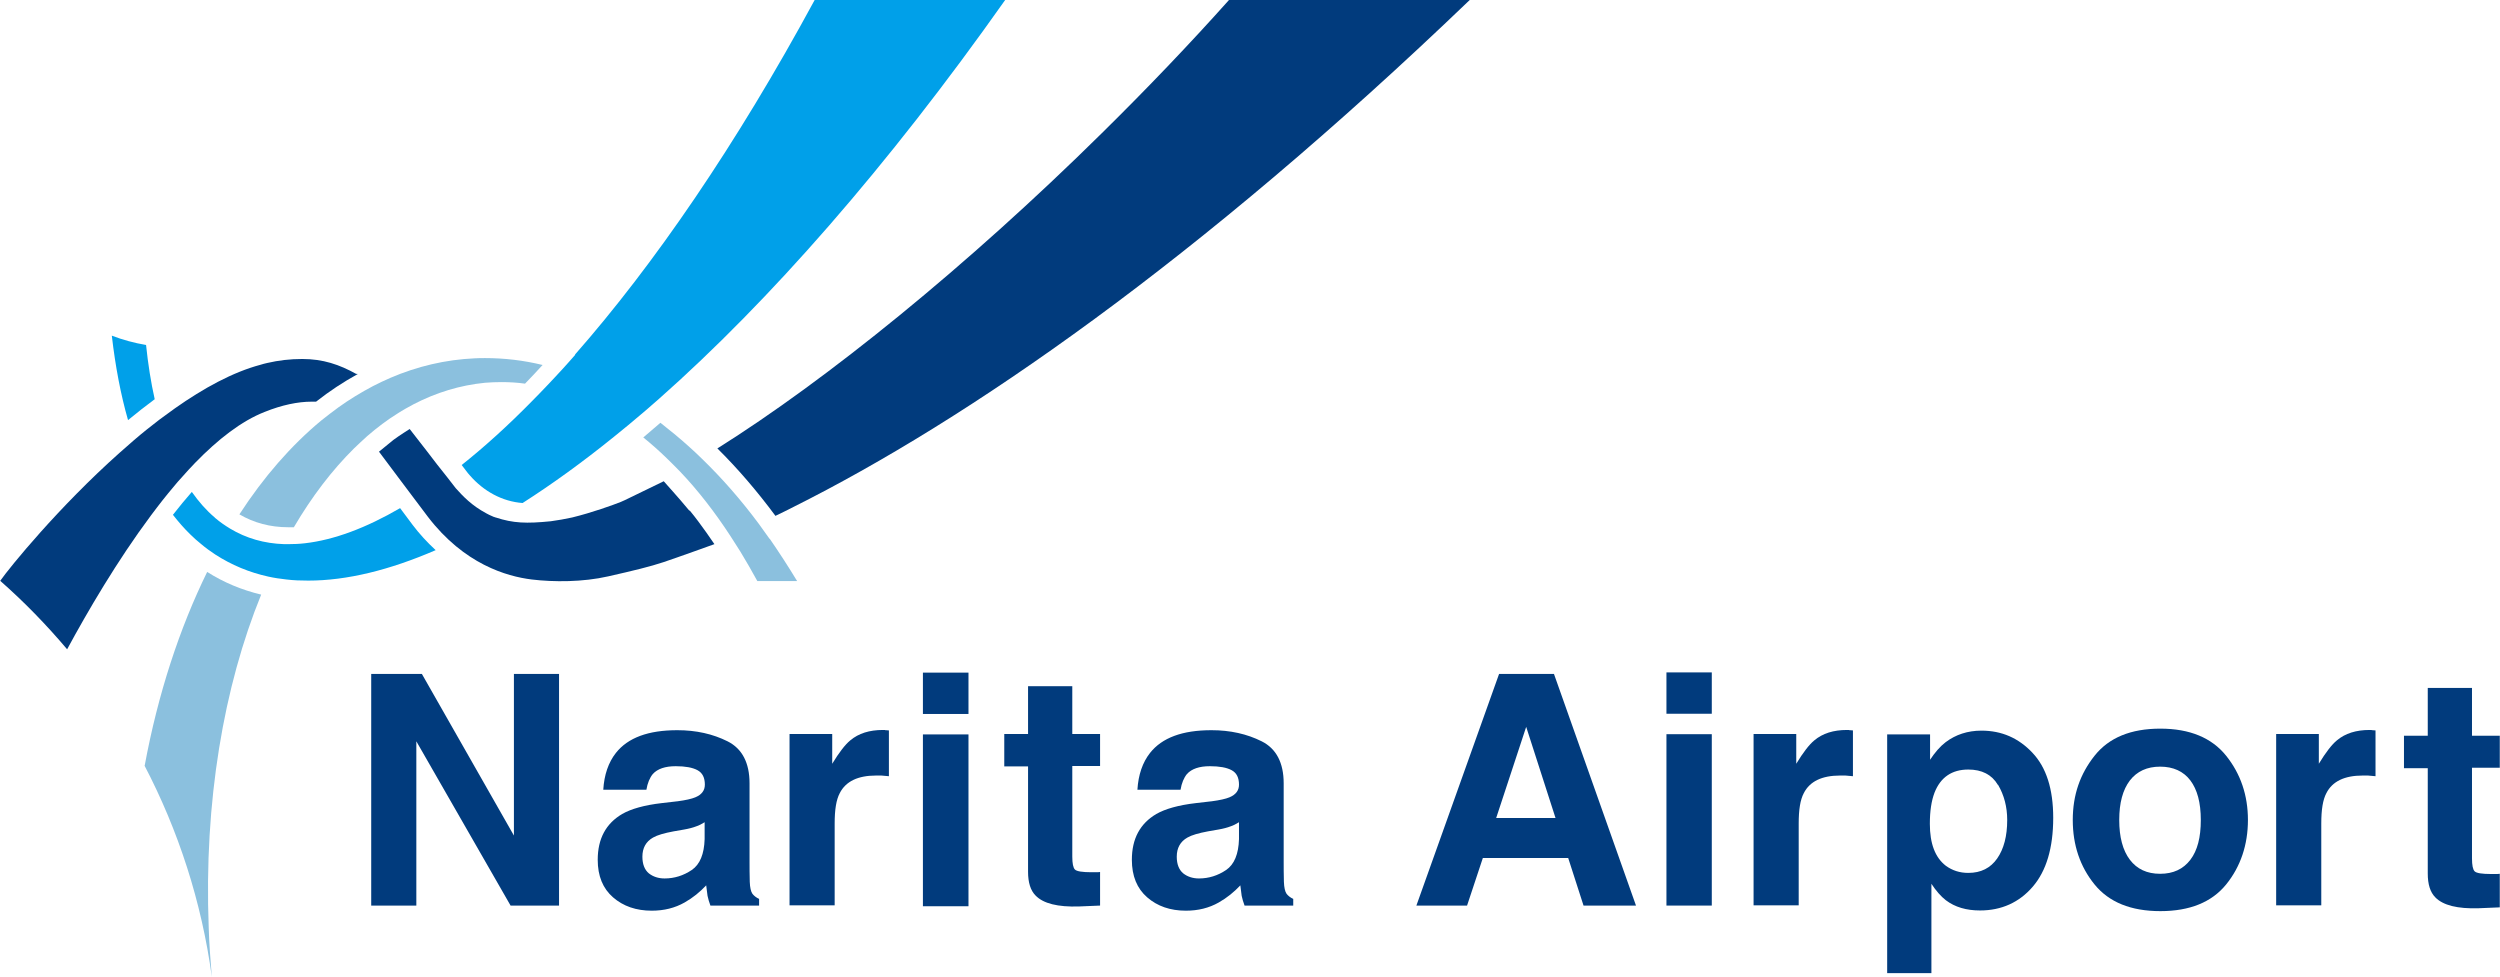 <?xml version="1.0" encoding="utf-8"?>
<svg xmlns="http://www.w3.org/2000/svg" id="_レイヤー_1" data-name="レイヤー_1" version="1.1" viewBox="0 0 112.47 43.95">
  
  <defs>
    <style>
      .st0 {
        fill: #013b7d;
      }

      .st1 {
        fill: #00a0e9;
      }

      .st2 {
        fill: #8bc0de;
      }
    </style>
  </defs>
  <g>
    <g>
      <path class="st2" d="M6.5,34.44c1.52,2.91,2.57,6.12,3.03,9.51-.06-.73-.12-1.47-.14-2.21-.22-5.68.68-10.87,2.36-14.99-.88-.21-1.69-.55-2.43-1.02-1.24,2.53-2.21,5.47-2.81,8.71Z"/>
      <path class="st2" d="M34.62,24.24c-.16-.23-.32-.45-.48-.67-.81-1.09-1.67-2.07-2.57-2.94-.2-.2-.41-.39-.61-.57-.41-.37-.83-.71-1.25-1.04-.26.22-.52.44-.77.66.36.29.71.6,1.06.94.2.19.39.39.59.59.81.85,1.57,1.83,2.28,2.92.15.23.29.46.44.69.26.43.51.86.76,1.32h1.79c-.4-.66-.81-1.29-1.23-1.9Z"/>
      <path class="st2" d="M21.83,16.11c-.16,0-.32,0-.47.01-1.32.06-2.59.36-3.8.88-.26.11-.52.24-.78.37-.53.28-1.06.6-1.56.96-.26.19-.52.39-.77.59-1.35,1.12-2.59,2.54-3.68,4.22.65.38,1.38.58,2.2.58.08,0,.17,0,.25,0,.81-1.38,1.72-2.57,2.71-3.55.2-.19.39-.37.59-.55.44-.38.9-.73,1.37-1.02.23-.15.47-.28.71-.41,1.02-.53,2.1-.86,3.22-.97.25-.02.5-.03.74-.03.36,0,.71.02,1.06.07.26-.27.53-.55.79-.84-.86-.21-1.72-.31-2.59-.31Z"/>
    </g>
    <g>
      <path class="st0" d="M34.88,23.21c.27-.13.54-.26.81-.4,7.82-3.91,18.19-11.06,30.43-22.81h-10.83c-1.76,1.97-3.68,3.98-5.72,5.99-6.1,6.02-12.4,11.11-17.29,14.18,0,0,0,0-.01,0,.91.9,1.78,1.91,2.61,3.03Z"/>
      <path class="st0" d="M16.04,16.83c-.77-.43-1.51-.68-2.44-.68-.55,0-1.06.06-1.58.18-.1.02-.2.05-.3.08-1.24.33-2.56,1.05-3.85,1.96-.23.17-.47.34-.7.51-.39.3-.77.6-1.14.92-.22.19-.44.38-.65.57-2.74,2.44-4.95,5.16-5.37,5.76,1.08.95,2.08,1.98,3.01,3.08.92-1.7,2.25-3.98,3.77-6.02.17-.23.35-.46.52-.68.16-.2.32-.4.49-.6.13-.16.26-.31.4-.46.19-.22.39-.43.58-.63,1.02-1.05,2.08-1.88,3.13-2.29.77-.31,1.49-.46,2.11-.46.07,0,.13,0,.2,0,.61-.48,1.22-.88,1.87-1.24-.01,0-.02-.01-.04-.02Z"/>
      <path class="st0" d="M31,22.96c-.47-.57-1.09-1.25-1.14-1.31h0s-1.37.67-1.75.85c-.06.03-.12.05-.18.08-.35.14-1.29.48-2.19.7-.33.07-.65.13-.96.17-1.1.11-1.69.09-2.48-.17-.02,0-.04-.01-.06-.02-.03,0-.05-.02-.08-.03-.1-.04-.2-.09-.29-.14-.65-.35-1.04-.76-1.37-1.13-.09-.12-.66-.85-.84-1.07-.15-.19-.31-.4-.46-.6-.27-.35-.54-.7-.77-.99h0s-.49.31-.73.49c-.24.19-.65.53-.65.53,0,0,1.99,2.66,2.2,2.93,1.63,2.13,3.54,2.68,4.67,2.82.99.12,2.3.12,3.44-.14,1.15-.26,1.89-.44,2.49-.64s2.29-.81,2.29-.81c0,0-.61-.91-1.1-1.5Z"/>
    </g>
    <g>
      <path class="st1" d="M6.57,15.52c-.53-.09-1.05-.23-1.54-.42.16,1.38.4,2.65.73,3.8.41-.34.81-.65,1.2-.94-.17-.76-.3-1.58-.39-2.45Z"/>
      <path class="st1" d="M18.56,23.61s-.24-.32-.56-.75c-1.53.89-2.97,1.43-4.28,1.58-.25.03-.5.04-.74.04-.07,0-.13,0-.2,0-.89-.03-1.7-.26-2.43-.7-.23-.14-.45-.29-.66-.47-.01,0-.02-.02-.03-.03-.38-.32-.72-.71-1.03-1.15-.28.32-.56.66-.85,1.03.25.32.51.62.79.89.15.15.3.28.46.41.21.18.43.34.66.49.73.47,1.52.8,2.38.99.27.06.54.1.82.13.32.04.65.05.98.05,1.73,0,3.65-.47,5.73-1.37-.38-.35-.73-.73-1.04-1.14Z"/>
      <path class="st1" d="M25.88,15.96c-.19.22-.39.44-.58.65-.24.26-.48.52-.72.77-.22.23-.44.46-.66.68-1.07,1.09-2.12,2.04-3.15,2.86.15.19.25.34.37.47.62.71,1.45,1.17,2.37,1.24,1.33-.85,2.7-1.84,4.11-2.98.21-.17.43-.35.65-.53.25-.21.51-.43.76-.64.21-.18.42-.36.62-.54,4.95-4.38,10.27-10.43,15.57-17.94h-8.57c-3.53,6.52-7.23,11.91-10.79,15.96Z"/>
    </g>
  </g>
  <g>
    <path class="st0" d="M16.7,30.32h2.28l4.14,7.27v-7.27h2.03v10.42h-2.18l-4.24-7.39v7.39h-2.03v-10.42Z"/>
    <path class="st0" d="M30.47,36.05c.38-.05.64-.11.81-.18.29-.12.43-.31.43-.57,0-.32-.11-.53-.33-.65-.22-.12-.55-.18-.98-.18-.48,0-.82.12-1.03.35-.14.17-.24.41-.29.71h-1.94c.04-.67.23-1.23.57-1.66.54-.68,1.45-1.02,2.76-1.02.85,0,1.6.17,2.26.5.66.33.99.97.99,1.89v3.54c0,.25,0,.54.01.89.01.26.05.44.12.54.07.09.17.17.3.23v.3h-2.19c-.06-.16-.1-.3-.13-.44-.02-.14-.04-.29-.06-.47-.28.3-.6.56-.97.77-.44.25-.93.37-1.48.37-.7,0-1.28-.2-1.74-.6-.46-.4-.69-.96-.69-1.69,0-.95.37-1.63,1.1-2.06.4-.23,1-.4,1.78-.49l.69-.08ZM31.7,36.99c-.13.08-.26.15-.39.19-.13.05-.31.1-.54.14l-.46.08c-.43.08-.74.17-.93.28-.32.18-.48.47-.48.86,0,.34.1.59.29.75.19.15.43.23.71.23.44,0,.85-.13,1.22-.38s.56-.72.58-1.39v-.75Z"/>
    <path class="st0" d="M39.82,32.85s.08,0,.17.01v2.06c-.13-.01-.24-.02-.34-.03-.1,0-.18,0-.24,0-.81,0-1.36.26-1.63.79-.16.3-.23.75-.23,1.37v3.68h-2.03v-7.71h1.92v1.34c.31-.51.58-.86.81-1.05.38-.32.87-.47,1.47-.47.04,0,.07,0,.1,0Z"/>
    <path class="st0" d="M43.57,32.12h-2.05v-1.86h2.05v1.86ZM41.52,33.04h2.05v7.73h-2.05v-7.73Z"/>
    <path class="st0" d="M45.18,34.46v-1.44h1.07v-2.15h1.99v2.15h1.25v1.44h-1.25v4.07c0,.32.04.51.12.59.08.08.33.12.74.12.06,0,.13,0,.19,0,.07,0,.14,0,.2-.01v1.51l-.95.04c-.95.03-1.6-.13-1.95-.49-.23-.23-.34-.59-.34-1.07v-4.74h-1.07Z"/>
    <path class="st0" d="M54.5,36.05c.38-.05.64-.11.81-.18.29-.12.43-.31.43-.57,0-.32-.11-.53-.33-.65-.22-.12-.55-.18-.98-.18-.48,0-.82.12-1.03.35-.14.17-.24.41-.29.71h-1.94c.04-.67.23-1.23.57-1.66.54-.68,1.45-1.02,2.76-1.02.85,0,1.6.17,2.26.5.66.33.99.97.99,1.89v3.54c0,.25,0,.54.01.89.01.26.05.44.12.54.07.09.17.17.3.23v.3h-2.19c-.06-.16-.1-.3-.13-.44-.02-.14-.04-.29-.06-.47-.28.3-.6.56-.97.77-.44.25-.93.37-1.48.37-.7,0-1.28-.2-1.74-.6-.46-.4-.69-.96-.69-1.69,0-.95.37-1.63,1.1-2.06.4-.23,1-.4,1.78-.49l.69-.08ZM55.74,36.99c-.13.08-.26.15-.39.19-.13.05-.31.1-.54.14l-.46.08c-.43.08-.74.17-.93.28-.32.18-.48.47-.48.86,0,.34.1.59.29.75.19.15.43.23.71.23.44,0,.85-.13,1.22-.38s.56-.72.58-1.39v-.75Z"/>
    <path class="st0" d="M67.45,30.32h2.46l3.69,10.42h-2.36l-.69-2.14h-3.84l-.71,2.14h-2.28l3.72-10.42ZM67.31,36.8h2.67l-1.32-4.1-1.35,4.1Z"/>
    <path class="st0" d="M77.01,32.11h-2.04v-1.86h2.04v1.86ZM74.97,33.03h2.04v7.71h-2.04v-7.71Z"/>
    <path class="st0" d="M83.19,32.85s.08,0,.17.01v2.06c-.13-.01-.24-.02-.34-.03-.1,0-.18,0-.24,0-.81,0-1.36.26-1.63.79-.16.3-.23.75-.23,1.37v3.68h-2.03v-7.71h1.92v1.34c.31-.51.58-.86.81-1.05.38-.32.87-.47,1.47-.47.04,0,.07,0,.1,0Z"/>
    <path class="st0" d="M91.43,33.86c.63.66.94,1.64.94,2.93,0,1.36-.31,2.39-.92,3.1-.61.71-1.41,1.07-2.37,1.07-.62,0-1.13-.15-1.54-.46-.22-.17-.44-.42-.65-.74v4.02h-1.99v-10.74h1.93v1.14c.22-.33.45-.6.7-.79.45-.34.99-.52,1.61-.52.91,0,1.67.33,2.3,1ZM89.88,35.31c-.27-.46-.72-.69-1.33-.69-.74,0-1.25.35-1.52,1.04-.14.37-.21.83-.21,1.4,0,.9.24,1.52.72,1.89.29.21.62.32,1.01.32.57,0,1-.22,1.3-.65.3-.43.45-1.01.45-1.73,0-.59-.14-1.12-.41-1.58Z"/>
    <path class="st0" d="M100.15,39.79c-.65.8-1.64,1.2-2.96,1.2s-2.31-.4-2.96-1.2-.98-1.77-.98-2.9.33-2.07.98-2.89,1.64-1.22,2.96-1.22,2.31.41,2.96,1.22.98,1.78.98,2.89-.33,2.1-.98,2.9ZM98.54,38.68c.32-.42.47-1.01.47-1.79s-.16-1.37-.47-1.78-.77-.62-1.36-.62-1.04.21-1.36.62c-.32.42-.48,1.01-.48,1.78s.16,1.37.48,1.79c.32.42.77.63,1.36.63s1.04-.21,1.36-.63Z"/>
    <path class="st0" d="M106.7,32.85s.08,0,.17.01v2.06c-.13-.01-.24-.02-.34-.03-.1,0-.18,0-.24,0-.81,0-1.36.26-1.63.79-.16.3-.23.75-.23,1.37v3.68h-2.03v-7.71h1.92v1.34c.31-.51.58-.86.81-1.05.38-.32.87-.47,1.47-.47.04,0,.07,0,.1,0Z"/>
    <path class="st0" d="M108.15,34.54v-1.44h1.07v-2.15h1.99v2.15h1.25v1.44h-1.25v4.07c0,.32.04.51.12.59.08.08.33.12.74.12.06,0,.13,0,.19,0,.07,0,.14,0,.2-.01v1.51l-.95.04c-.95.03-1.6-.13-1.95-.49-.23-.23-.34-.59-.34-1.07v-4.74h-1.07Z"/>
  </g>
</svg>